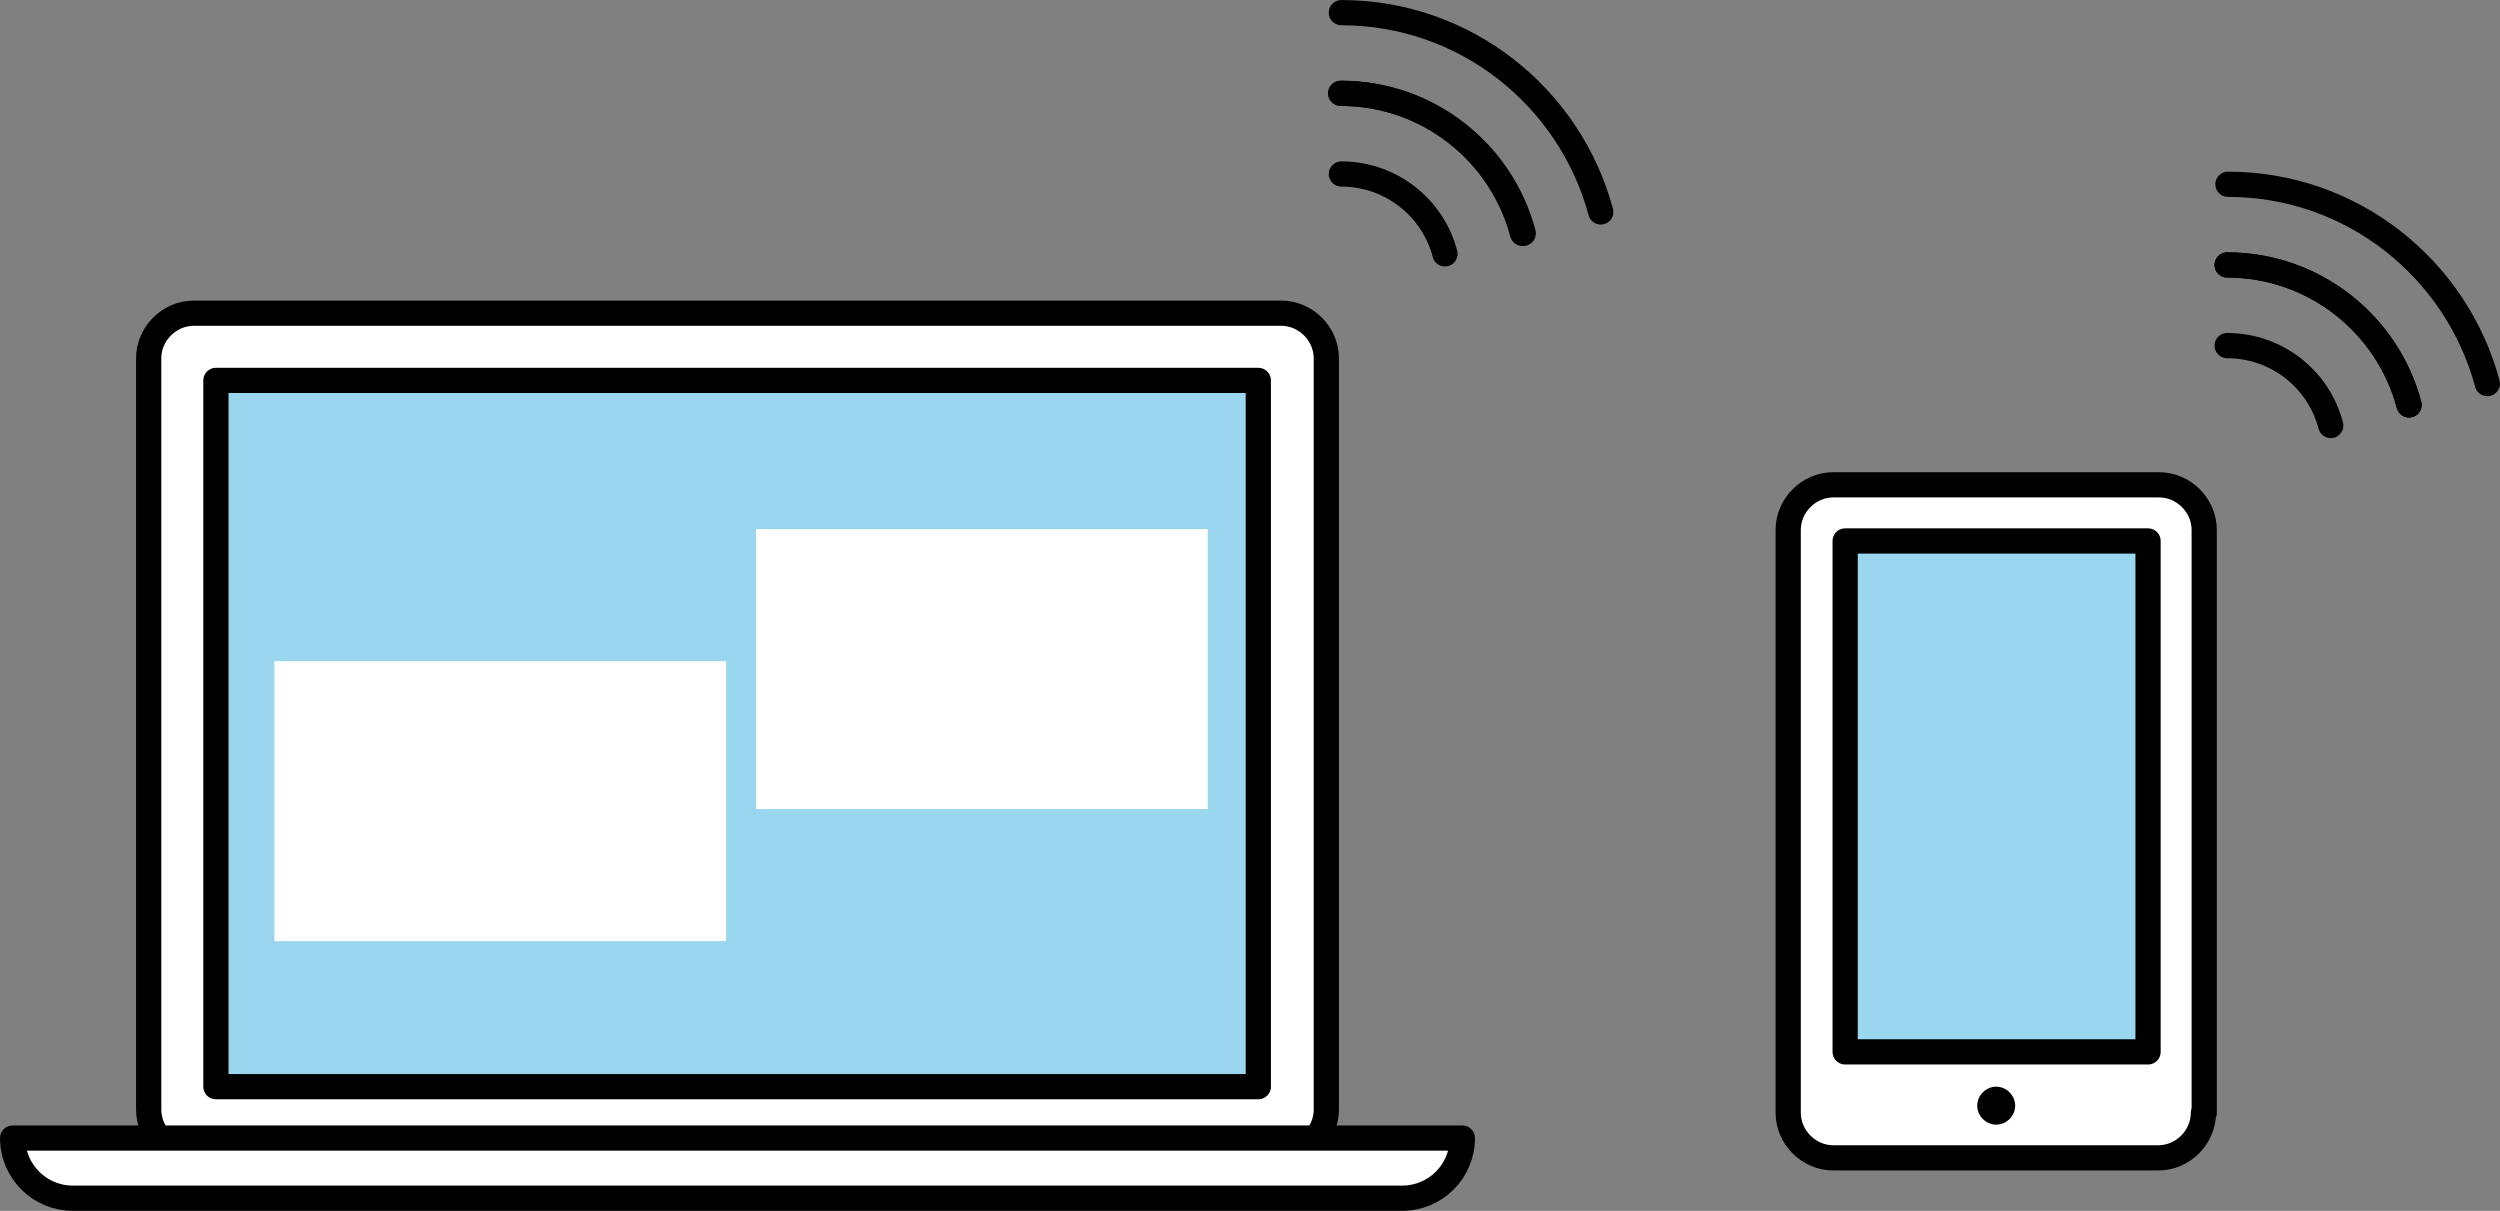<?xml version="1.0" encoding="UTF-8"?> <svg xmlns="http://www.w3.org/2000/svg" xmlns:xlink="http://www.w3.org/1999/xlink" version="1.1" id="レイヤー_1" x="0px" y="0px" viewBox="0 0 316.1 153.1" style="enable-background:new 0 0 316.1 153.1;" xml:space="preserve"><rect x="0" y="0" width="316.1" height="153.1" fill="#808080" stroke="none"/> <style type="text/css"> .st0{fill:#FFFFFF;} .st1{fill:none;stroke:#000000;stroke-width:3.189;stroke-linecap:round;stroke-linejoin:round;stroke-miterlimit:10;} .st2{fill:#9AD6EE;stroke:#000000;stroke-width:3.189;stroke-linecap:round;stroke-linejoin:round;stroke-miterlimit:10;} .st3{fill:#FFFFFF;stroke:#000000;stroke-width:3.189;stroke-linecap:round;stroke-linejoin:round;stroke-miterlimit:10;} </style> <g> <g> <g> <path class="st0" d="M278.6,140.7c0,3.1-2.6,5.7-5.7,5.7h-41.1c-3.1,0-5.7-2.6-5.7-5.7V67c0-3.1,2.6-5.7,5.7-5.7H273 c3.1,0,5.7,2.6,5.7,5.7V140.7z"></path> <path class="st1" d="M278.6,140.7c0,3.1-2.6,5.7-5.7,5.7h-41.1c-3.1,0-5.7-2.6-5.7-5.7V67c0-3.1,2.6-5.7,5.7-5.7H273 c3.1,0,5.7,2.6,5.7,5.7V140.7z"></path> </g> <path d="M250,139.8c0-1.3,1.1-2.4,2.4-2.4s2.4,1.1,2.4,2.4s-1.1,2.4-2.4,2.4S250,141.1,250,139.8z"></path> <rect x="233.3" y="68.4" class="st2" width="38.3" height="64.6"></rect> </g> <g> <path class="st1" d="M314.5,48.5c-3.9-14.5-17.1-25.2-32.8-25.2"></path> <path class="st1" d="M281.6,33.5c11,0,20.3,7.5,23,17.7"></path> <path class="st1" d="M304.6,51.2c-2.7-10.2-12-17.7-23-17.7"></path> <path class="st1" d="M281.6,43.7c6.3,0,11.6,4.3,13.1,10.1"></path> </g> </g> <g> <g> <g> <path class="st0" d="M167.7,140.3c0,3.1-2.6,5.7-5.7,5.7H24.5c-3.1,0-5.7-2.6-5.7-5.7v-95c0-3.1,2.6-5.7,5.7-5.7H162 c3.1,0,5.7,2.6,5.7,5.7V140.3z"></path> <path class="st1" d="M167.7,140.3c0,3.1-2.6,5.7-5.7,5.7H24.5c-3.1,0-5.7-2.6-5.7-5.7v-95c0-3.1,2.6-5.7,5.7-5.7H162 c3.1,0,5.7,2.6,5.7,5.7V140.3z"></path> </g> <rect x="27.3" y="48.1" class="st2" width="131.8" height="89.3"></rect> <path class="st3" d="M177.3,151.5H9.2c-4.2,0-7.6-3.4-7.6-7.6l0,0h183.3l0,0C184.9,148.1,181.5,151.5,177.3,151.5z"></path> <rect x="34.7" y="83.6" class="st0" width="57.1" height="35.4"></rect> <rect x="95.6" y="66.9" class="st0" width="57.1" height="35.4"></rect> </g> <g> <path class="st1" d="M202.4,26.8c-3.9-14.5-17.1-25.2-32.8-25.2"></path> <path class="st1" d="M169.6,11.8c11,0,20.3,7.5,23,17.7"></path> <path class="st1" d="M192.5,29.5c-2.7-10.2-12-17.7-23-17.7"></path> <path class="st1" d="M169.6,22c6.3,0,11.6,4.3,13.1,10.1"></path> </g> </g> </svg> 